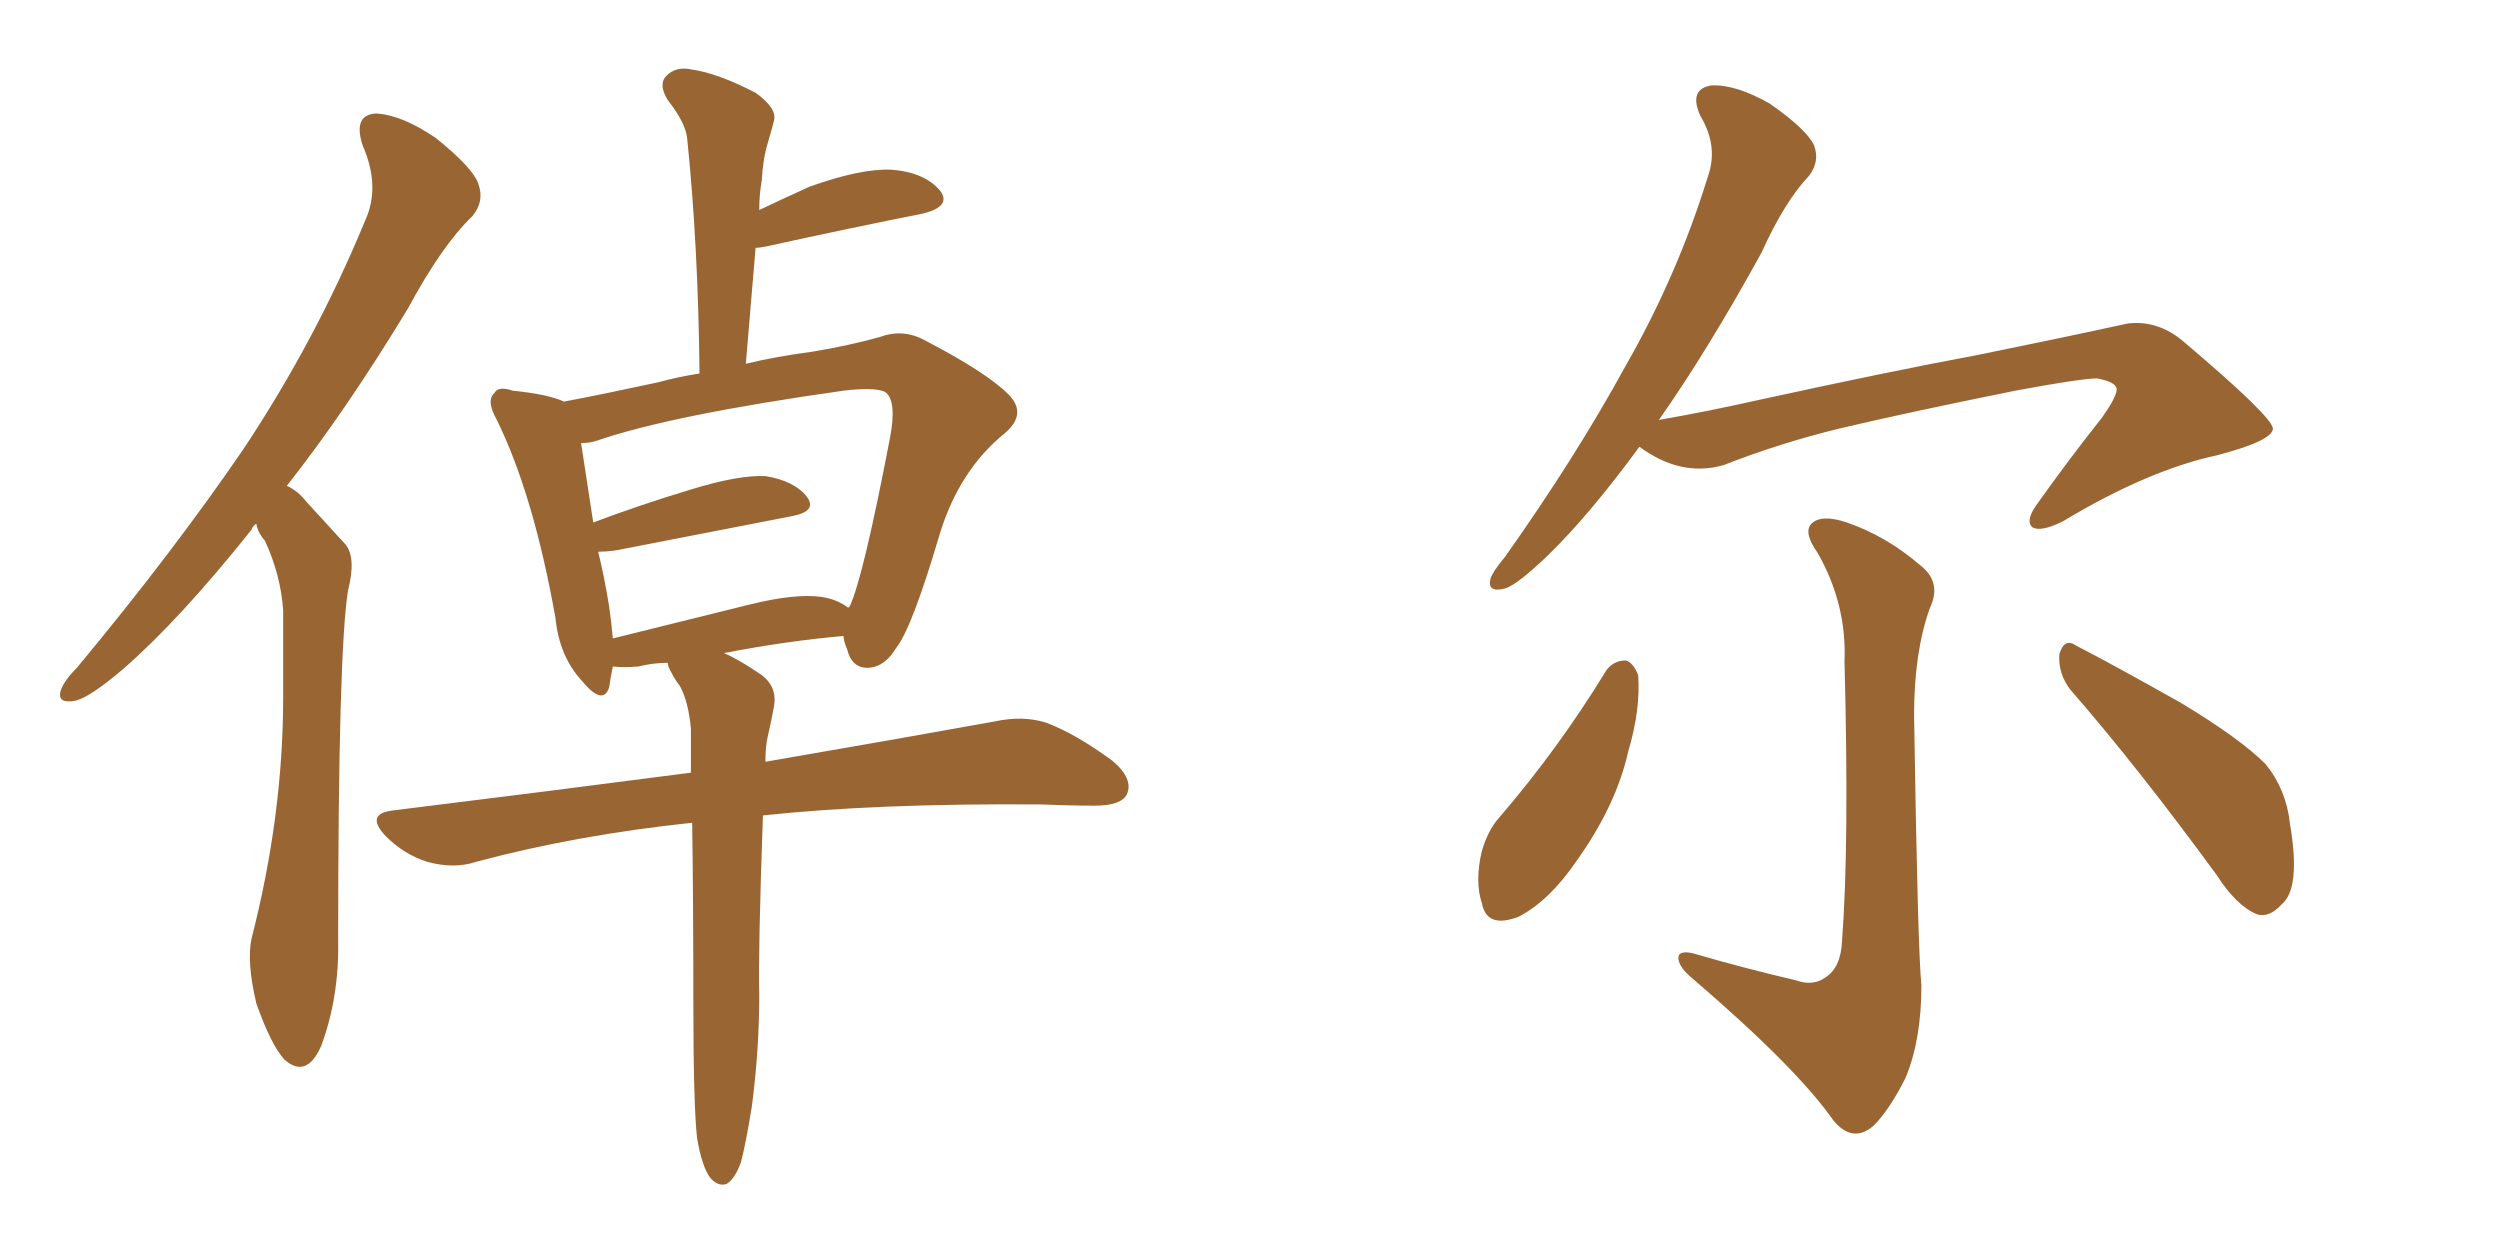 <svg xmlns="http://www.w3.org/2000/svg" xmlns:xlink="http://www.w3.org/1999/xlink" width="300" height="150"><path fill="#996633" padding="10" d="M90.23 132.71L90.23 132.71Q89.50 137.26 88.92 139.45L88.92 139.45Q88.18 141.50 87.16 142.09L87.16 142.09Q86.13 142.38 85.25 141.36L85.25 141.36Q84.23 140.04 83.64 136.52L83.64 136.52Q83.20 132.42 83.20 119.97L83.20 119.97Q83.20 107.96 83.06 98.73L83.06 98.73Q69.14 100.20 57.13 103.42L57.13 103.42Q54.49 104.30 51.27 103.42L51.27 103.42Q48.49 102.54 46.29 100.34L46.29 100.34Q43.80 97.71 47.02 97.27L47.02 97.27Q66.06 94.92 82.91 92.72L82.91 92.72Q82.91 89.79 82.91 87.45L82.91 87.45Q82.62 84.23 81.59 82.32L81.59 82.32Q81.01 81.59 80.57 80.71L80.57 80.71Q80.13 79.98 80.13 79.54L80.13 79.54Q78.37 79.54 76.61 79.98L76.61 79.98Q74.85 80.13 73.54 79.98L73.54 79.98Q73.24 81.45 73.10 82.47L73.10 82.47Q72.36 84.81 69.73 81.59L69.73 81.59Q67.09 78.66 66.65 74.12L66.65 74.12Q64.01 59.33 59.62 50.39L59.62 50.39Q58.30 48.05 59.33 47.17L59.33 47.17Q59.77 46.29 61.52 46.88L61.52 46.88Q65.77 47.31 67.68 48.19L67.68 48.19Q72.36 47.31 79.10 45.85L79.10 45.85Q81.15 45.26 83.94 44.82L83.94 44.82Q83.79 29.59 82.47 16.70L82.47 16.70Q82.32 14.79 80.13 12.01L80.13 12.01Q78.96 10.11 79.98 9.08L79.98 9.08Q81.15 7.91 83.06 8.35L83.06 8.35Q86.13 8.79 90.67 11.13L90.67 11.13Q93.31 13.04 92.87 14.50L92.87 14.50Q92.58 15.67 92.14 17.14L92.14 17.14Q91.55 19.04 91.41 21.68L91.41 21.68Q91.11 23.29 91.11 25.20L91.11 25.20Q93.90 23.88 97.12 22.41L97.12 22.41Q103.27 20.21 106.93 20.36L106.93 20.36Q110.89 20.65 112.79 22.85L112.79 22.85Q114.26 24.76 110.74 25.63L110.74 25.63Q102.54 27.25 91.85 29.59L91.85 29.59Q91.11 29.74 90.67 29.74L90.67 29.74Q90.09 36.47 89.50 43.65L89.50 43.65Q93.16 42.77 97.56 42.19L97.56 42.19Q101.95 41.46 105.62 40.43L105.62 40.43Q108.40 39.40 111.04 40.87L111.04 40.87Q118.36 44.68 121.00 47.31L121.00 47.31Q123.34 49.66 120.56 52.00L120.56 52.00Q115.14 56.40 112.79 64.01L112.79 64.01Q109.42 75.44 107.52 77.78L107.52 77.78Q106.20 79.98 104.30 80.13L104.30 80.13Q102.25 80.27 101.66 77.93L101.66 77.93Q101.22 76.90 101.22 76.32L101.22 76.32Q94.48 76.90 86.87 78.37L86.87 78.37Q88.62 79.10 91.41 81.01L91.41 81.01Q93.31 82.47 92.87 84.81L92.87 84.81Q92.58 86.43 92.14 88.33L92.14 88.33Q91.85 89.50 91.85 91.41L91.85 91.41Q108.84 88.48 119.38 86.57L119.38 86.57Q122.75 85.84 125.54 86.72L125.54 86.72Q129.05 88.04 133.45 91.26L133.45 91.26Q136.08 93.46 135.21 95.36L135.21 95.36Q134.47 96.68 131.40 96.68L131.40 96.68Q128.32 96.68 124.80 96.53L124.80 96.53Q105.18 96.39 91.55 97.85L91.55 97.85Q90.97 114.40 91.11 119.38L91.11 119.38Q91.11 125.98 90.23 132.71ZM73.10 72.80L73.10 72.80Q73.39 74.85 73.54 76.61L73.54 76.61Q81.15 74.71 90.09 72.51L90.09 72.51Q95.51 71.19 98.58 71.63L98.58 71.63Q100.49 71.92 101.81 72.95L101.81 72.95Q101.81 72.80 101.95 72.80L101.95 72.80Q103.56 69.43 106.79 52.59L106.79 52.59Q107.67 48.05 106.20 47.02L106.20 47.02Q104.88 46.44 101.22 46.88L101.22 46.88Q80.57 49.80 71.63 52.88L71.63 52.88Q70.75 53.17 69.73 53.17L69.73 53.17Q70.17 56.10 71.19 62.70L71.19 62.70Q76.61 60.64 82.91 58.74L82.91 58.74Q88.62 56.98 91.85 57.13L91.85 57.13Q95.36 57.71 96.83 59.62L96.83 59.62Q98.14 61.38 94.92 61.96L94.92 61.96Q85.84 63.72 73.83 66.06L73.83 66.06Q72.66 66.21 71.78 66.21L71.78 66.21Q72.51 69.14 73.10 72.80ZM34.42 58.30L34.42 58.30L34.42 58.30Q35.74 58.89 36.77 60.21L36.77 60.21Q38.67 62.26 41.46 65.33L41.46 65.33Q42.77 66.94 41.75 70.90L41.75 70.90Q40.58 78.52 40.58 112.79L40.58 112.79Q40.72 119.68 38.53 125.54L38.53 125.54Q36.77 129.49 34.13 127.15L34.13 127.15Q32.52 125.39 30.76 120.41L30.76 120.41Q29.59 115.43 30.18 112.65L30.18 112.65Q33.98 97.85 33.98 83.64L33.98 83.64Q33.98 78.66 33.98 73.24L33.98 73.24Q33.69 68.99 31.79 64.89L31.79 64.89Q30.91 63.87 30.76 62.84L30.76 62.84Q30.32 63.13 30.18 63.57L30.18 63.57Q21.53 74.41 14.79 80.27L14.79 80.27Q10.84 83.64 9.08 84.08L9.08 84.08Q6.74 84.52 7.32 82.76L7.32 82.76Q7.76 81.59 9.23 80.13L9.23 80.13Q20.80 66.21 29.30 53.76L29.30 53.76Q37.94 40.72 43.80 26.51L43.80 26.51Q45.70 22.41 43.51 17.43L43.51 17.43Q42.33 13.77 45.12 13.62L45.12 13.62Q48.19 13.77 52.29 16.55L52.29 16.55Q56.84 20.21 57.42 22.12L57.42 22.12Q58.15 24.17 56.69 25.93L56.69 25.93Q53.03 29.44 48.93 37.06L48.93 37.06Q41.46 49.37 34.42 58.30ZM196.73 53.61L196.73 53.61Q190.72 61.82 185.74 66.65L185.74 66.65Q182.08 70.17 180.62 70.61L180.62 70.61Q178.42 71.19 178.86 69.43L178.86 69.43Q179.15 68.55 180.62 66.80L180.62 66.80Q189.11 54.79 194.97 44.09L194.97 44.09Q201.27 33.11 204.93 21.24L204.93 21.24Q206.25 17.58 204.05 13.92L204.05 13.92Q202.59 10.69 205.37 10.25L205.37 10.25Q208.30 10.11 212.40 12.45L212.40 12.45Q216.80 15.53 217.68 17.43L217.68 17.43Q218.41 19.34 217.09 21.09L217.09 21.09Q214.16 24.17 211.38 30.32L211.38 30.32Q204.93 42.04 199.07 50.39L199.07 50.39Q204.93 49.37 210.79 48.05L210.79 48.05Q226.90 44.53 237.16 42.63L237.16 42.63Q247.27 40.58 255.32 38.82L255.32 38.82Q258.98 38.38 262.06 41.02L262.06 41.02Q272.61 49.95 272.75 51.42L272.75 51.42Q272.75 52.88 266.02 54.64L266.02 54.64Q257.81 56.40 247.56 62.55L247.56 62.55Q244.92 63.87 243.90 63.28L243.90 63.28Q243.02 62.55 244.34 60.64L244.34 60.64Q248.29 55.08 252.25 50.10L252.25 50.10Q254.00 47.61 254.00 46.73L254.00 46.73Q254.00 45.85 251.66 45.41L251.66 45.41Q249.76 45.41 241.85 46.88L241.85 46.88Q228.81 49.51 220.75 51.42L220.75 51.42Q213.57 53.17 206.84 55.81L206.84 55.81Q201.71 57.28 196.73 53.61ZM215.48 117.63L215.48 117.63Q217.53 118.36 218.99 117.33L218.99 117.33Q220.90 116.16 221.04 112.94L221.04 112.94Q221.92 101.51 221.34 79.39L221.34 79.39Q221.63 72.51 218.12 66.36L218.12 66.36Q216.36 63.87 217.38 62.84L217.38 62.84Q218.55 61.67 221.63 62.70L221.63 62.70Q226.32 64.31 230.42 67.82L230.42 67.82Q233.06 69.87 231.59 72.95L231.59 72.95Q229.69 78.22 229.69 85.84L229.69 85.84Q230.13 114.11 230.57 118.21L230.57 118.21Q230.57 124.80 228.66 129.35L228.66 129.35Q226.76 133.15 224.85 135.06L224.85 135.06Q222.36 137.26 220.02 134.47L220.02 134.47Q215.63 128.17 203.17 117.48L203.17 117.48Q201.56 116.16 201.42 115.14L201.42 115.14Q201.27 113.96 203.17 114.40L203.17 114.40Q209.18 116.16 215.48 117.63ZM192.77 80.42L192.77 80.42Q193.65 79.25 195.12 79.25L195.12 79.25Q196.00 79.54 196.58 81.01L196.58 81.01Q196.88 85.11 195.41 90.09L195.41 90.09Q193.95 96.68 189.11 103.42L189.11 103.42Q185.89 108.11 182.23 110.01L182.23 110.01Q178.42 111.47 177.83 108.40L177.83 108.40Q176.95 105.76 177.83 102.10L177.83 102.10Q178.56 99.61 179.88 98.14L179.88 98.14Q187.06 89.79 192.77 80.42ZM248.44 82.76L248.44 82.76L248.44 82.76Q246.97 80.86 247.12 78.52L247.12 78.52Q247.71 76.46 249.17 77.49L249.17 77.49Q253.71 79.83 261.77 84.38L261.77 84.38Q268.80 88.62 271.88 91.70L271.88 91.70Q274.37 94.78 274.80 98.88L274.80 98.88Q276.12 106.64 273.78 108.54L273.78 108.54Q272.31 110.16 270.85 109.72L270.85 109.72Q268.36 108.69 266.02 105.03L266.02 105.03Q256.49 91.99 248.44 82.76Z"/></svg>